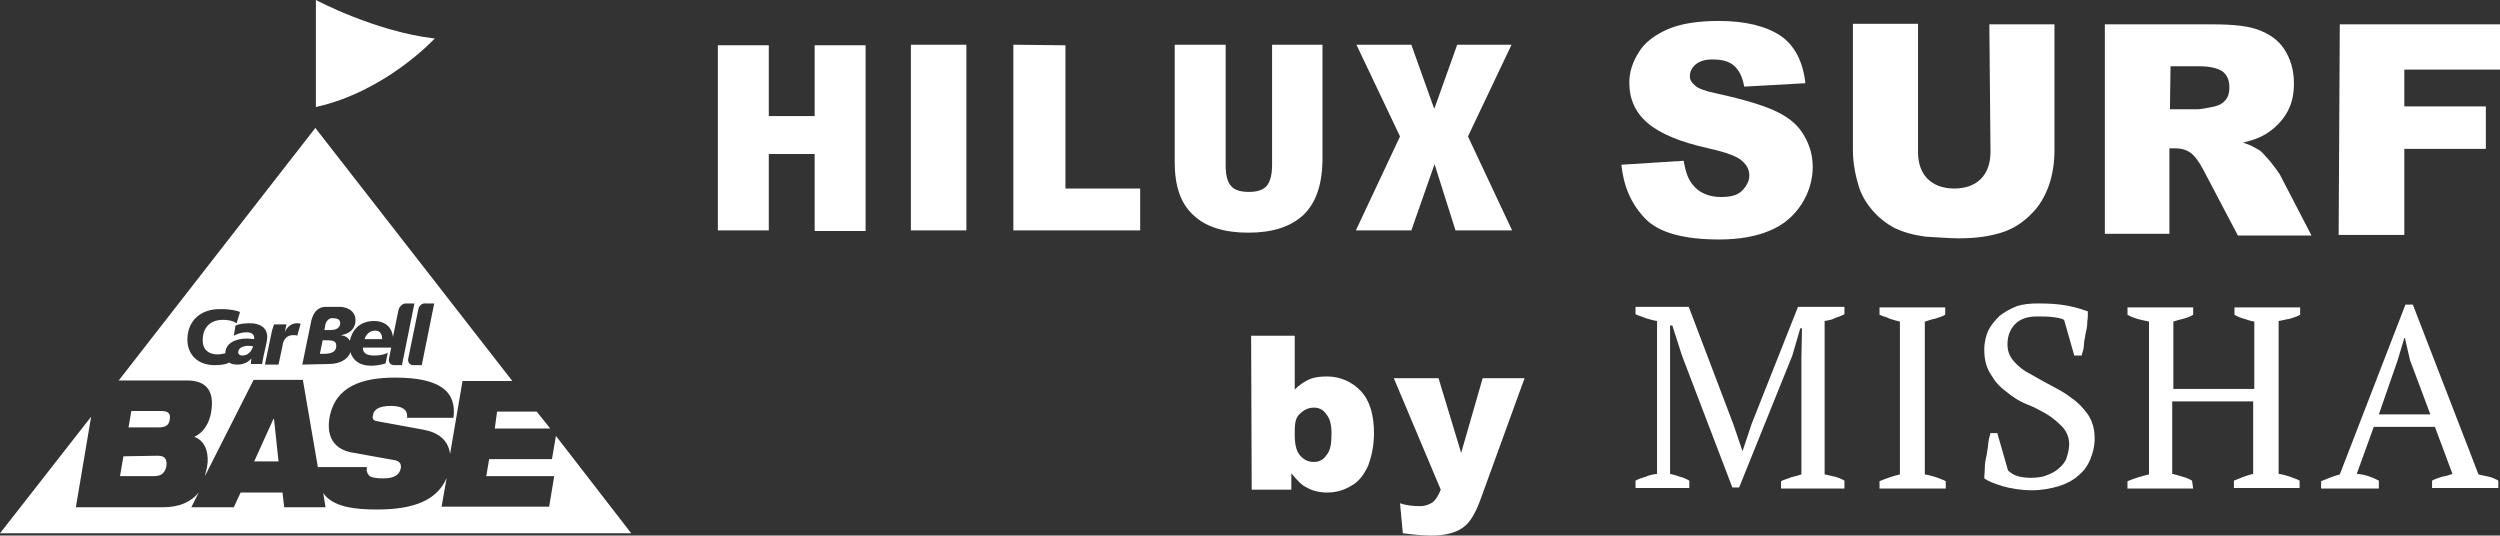 <?xml version="1.0" encoding="utf-8"?>
<!-- Generator: Adobe Illustrator 25.4.1, SVG Export Plug-In . SVG Version: 6.00 Build 0)  -->
<svg version="1.1" id="レイヤー_1" xmlns="http://www.w3.org/2000/svg" xmlns:xlink="http://www.w3.org/1999/xlink" x="0px"
	 y="0px" viewBox="0 0 441.6 94.6" style="enable-background:new 0 0 441.6 94.6;" xml:space="preserve">
<rect x="0" y="0" width="441.6" height="94.6" fill="#333333" stroke="none"/>
<style type="text/css">
	.st0{fill:#FFFFFF;}
</style>
<g id="レイヤー_2_00000106116909066535902740000018435530981075764407_">
</g>
<g id="レイヤー_1_00000075128569274497731830000007852287910565427086_">
	<path class="st0" d="M55.8,18.9V0c0,0,10.5,5.6,21,6.8C76.5,7.1,68,16.2,55.8,18.9z M42.8,62.8c1,0,1.6-0.7,1.9-1.6
		c-0.2-0.1-0.5-0.1-0.6-0.1c-1.1-0.1-2,0.4-2,1C42,62.5,42.3,62.8,42.8,62.8z M59.4,61.1c0-0.9-0.6-1-1.9-1H57l-0.5,2.4h0.7
		C58.6,62.5,59.4,62.1,59.4,61.1z M60.1,57.1c0-0.8-0.7-0.9-1.5-0.9c-0.4,0-0.9,0.4-1.1,1c-0.1,0.5-0.2,1.1-0.2,1.1h1.1
		C59.5,58.3,60.1,57.8,60.1,57.1z M66.3,58.4c-1.1,0-1.7,0.8-1.9,1.5h3.1C67.5,59.1,67.2,58.4,66.3,58.4z M87.4,75.7h9.8l-2.4-3h-7
		L87.4,75.7z M20.9,67.3l34.8-44.7l34.8,44.7h-8.8l-2.2,12.9c-0.3-2.4-2-3.8-4.7-4.3l-8.2-1.5c-0.7-0.1-0.9-0.5-0.7-1.1
		c0.1-0.9,1-1.6,3.1-1.6c0.8,0,1.6,0.1,2.1,0.4c0.6,0.3,0.9,0.9,0.8,1.7h8.2c0.6-4.6-2.3-7.1-10.3-7.1c-5.8,0-10.6,1.5-11.6,7.1
		c-0.5,3,0.5,5.4,3.8,6.1l7.8,1.4c0.9,0.2,1.1,0.8,1,1.4c-0.2,1-0.9,1.8-3.1,1.8c-1.1,0-1.9-0.1-2.4-0.4c-0.4-0.4-0.6-0.8-0.5-1.6
		h-8.6c0,0.1,0,0.2,0,0.3l-2.7-15.7h-8.7l-8.6,17c0.1-0.6,0.3-1.1,0.4-1.8c0.3-1.6,0-4.3-2.2-5.1v-0.1c1.5-0.6,2.6-2.4,2.9-4.3
		c0.6-3.6-0.7-5.6-4.3-5.6H20.9z M73.9,54.6l-1.8,8.8c-0.1,0.6,0.3,1.1,0.9,1.1h1.5l2.2-10.9h-1.5C74.6,53.5,74,54,73.9,54.6z
		 M53.4,64.4l4.6-0.1c1.9,0,3.4-0.7,3.9-2.1c0.4,1.4,1.6,2.4,3.6,2.4c0.7,0,1.7-0.1,2.6-0.4l0.4-1.9c-0.7,0.4-1.6,0.5-2.4,0.5
		c-1.6,0-2-0.6-2-1.4h5l-0.4,2c-0.1,0.6,0.3,1.1,0.9,1.1H71l2.2-10.9h-1.5c-0.6,0-1.1,0.5-1.3,1.1l-0.9,4.4l-0.1,0.4
		c-0.2-1.9-1.6-2.8-3.3-2.8c-2.8,0-4,1.9-4.3,3.5c-0.3-0.6-0.9-0.9-1.6-1l0,0c1.6-0.2,2.6-1.2,2.6-2.6c0-1.9-1.8-2.4-2.8-2.4h-2.4
		c-1.7,0-2.3,1.3-2.6,2.4C54.7,58,53.4,64.4,53.4,64.4z M47.9,59.1l-1.1,5.3h2.4l0.7-3.3c0.1-1.1,0.8-1.9,1.8-1.9
		c0.3,0,0.6,0,0.8,0.1l0.6-2.1c-0.2-0.1-0.5-0.1-0.7-0.1c-1,0-1.8,0.8-2.1,1.6l0,0l0.3-1.4h-2.2C48.2,57.9,48,58.5,47.9,59.1z
		 M47.3,57.5L47.3,57.5L47.3,57.5L47.3,57.5z M33.1,60c0,2.6,1.8,4.5,4.8,4.5c0.9,0,1.9-0.1,2.5-0.4v-0.1c0.4,0.3,0.9,0.4,1.6,0.4
		c0.9,0,1.9-0.4,2.4-1.1l0,0l0,0l-0.1,1h2c0.3-2.1,0.9-3.7,0.9-4.8c0-1.7-1.4-2.4-3-2.4c-1.1,0-1.9,0.1-2.6,0.4l-0.3,1.8
		c0.8-0.4,1.4-0.6,2.3-0.6c0.8,0,1.3,0.4,1.3,0.9c0,0.1,0,0.2,0,0.3c-0.4,0-0.8-0.1-1.3-0.1c-2.1,0-3.8,0.9-3.8,2.6
		c-0.4,0.1-0.9,0.2-1.4,0.2c-1.5,0-2.6-0.8-2.6-2.5c0-1.9,1-3.6,3.6-3.6c0.8,0,1.6,0.1,2.4,0.6l0.6-2c-0.5-0.2-1.6-0.5-3.3-0.5
		C35.3,54.5,33.1,56.8,33.1,60z M44.9,81.5h4.3L48.4,74h-0.1L44.9,81.5z M21.8,80.6l-0.6,3.5h6.1c1.4,0,1.9-0.8,2.1-1.8
		c0.1-1-0.1-1.8-1.5-1.8L21.8,80.6L21.8,80.6z M98.2,77l-0.7,4.1H86.4l-0.5,3h12l-0.9,5.4h-19l0.9-5.1c-1.6,3.8-5.5,5.6-12.3,5.6
		c-3.8,0-7.8-0.4-9.5-2.9l0.4,2.5h-7.3l-0.3-2.6h-7.4l-1.2,2.6h-7.5l1.3-2.6c-1.3,1.6-3.3,2.6-6.3,2.6H13.4l2.7-16L0,94.2h111.5
		L98.2,77z M30,74c0.1-0.8-0.1-1.4-1.5-1.4h-5.3l-0.5,2.9H28C29.4,75.5,29.9,75,30,74z"/>
	<g>
		<path class="st0" d="M143.9,27.2h-8.1v13.5h-9V8h9v12.5h8.1V8h9v32.8h-9L143.9,27.2L143.9,27.2z"/>
		<path class="st0" d="M160.9,40.7V7.9h9.8v32.8C170.8,40.7,160.9,40.7,160.9,40.7z"/>
		<path class="st0" d="M188.2,8v25.3h13.2v7.4h-22.4V7.9L188.2,8L188.2,8z"/>
		<path class="st0" d="M230.2,38c-2.3,2.1-5.5,3.1-9.7,3.1s-7.5-1-9.7-3.1c-2.3-2.1-3.3-5.2-3.3-9.4V7.9h9v21.3c0,1.7,0.3,3,1,3.7
			c0.6,0.7,1.7,1,3.1,1s2.4-0.3,3.1-1c0.6-0.7,1-1.9,1-3.7V7.9h8.9v20.6C233.5,32.8,232.4,35.9,230.2,38z"/>
		<path class="st0" d="M253.4,29L253.4,29l-4.1,11.7h-9.8l7.8-16.6l-7.7-16.2h9.7l4,11.2h0.1l4-11.2h9.6l-7.7,16.2l7.8,16.6h-10
			L253.4,29z"/>
	</g>
	<g>
		<path class="st0" d="M286.4,29.1l11-0.7c0.3,1.7,0.7,3.1,1.5,4.1c1.1,1.5,2.9,2.3,5.1,2.3c1.7,0,2.9-0.3,3.7-1.1S309,32,309,31
			c0-1-0.4-1.8-1.3-2.6s-2.8-1.5-5.9-2.2c-5-1.1-8.6-2.6-10.8-4.5c-2.2-1.9-3.2-4.3-3.2-7.1c0-1.9,0.6-3.7,1.7-5.4c1-1.7,2.8-3,5-4
			c2.3-1,5.3-1.5,9.1-1.5c4.7,0,8.3,0.9,10.9,2.6c2.5,1.7,4,4.6,4.4,8.4l-10.8,0.6c-0.3-1.7-0.9-2.9-1.8-3.7s-2.2-1.1-3.8-1.1
			c-1.3,0-2.3,0.3-3,0.9c-0.7,0.6-1,1.3-1,2.1c0,0.6,0.3,1.1,0.9,1.6c0.5,0.5,1.8,1,3.8,1.4c5,1.1,8.6,2.2,10.8,3.3
			c2.2,1.1,3.7,2.4,4.7,4.2c1,1.7,1.5,3.5,1.5,5.5c0,2.3-0.7,4.6-2,6.6c-1.3,2-3.1,3.6-5.5,4.6c-2.3,1-5.3,1.6-9,1.6
			c-6.3,0-10.7-1.2-13.1-3.7C288.1,36,286.8,32.9,286.4,29.1z"/>
		<path class="st0" d="M351.4,4.3h11.5v22.2c0,2.2-0.3,4.3-1,6.3c-0.7,1.9-1.7,3.7-3.2,5.1c-1.5,1.5-3,2.4-4.6,3
			c-2.3,0.8-4.9,1.2-8.1,1.2c-1.8,0-3.7-0.2-5.9-0.3c-2.2-0.3-3.9-0.8-5.4-1.5c-1.5-0.8-2.8-1.8-4-3.2c-1.2-1.4-2-2.9-2.4-4.3
			c-0.7-2.3-1-4.4-1-6.3V4.2h11.5v22.7c0,2,0.6,3.6,1.7,4.7c1.1,1.1,2.7,1.7,4.7,1.7s3.6-0.6,4.7-1.7c1.1-1.1,1.7-2.7,1.7-4.8
			L351.4,4.3L351.4,4.3z"/>
		<path class="st0" d="M371.8,41.4V4.3h19.1c3.6,0,6.3,0.3,8.1,1s3.4,1.7,4.5,3.4c1.1,1.7,1.7,3.7,1.7,6c0,2.1-0.4,3.8-1.3,5.3
			c-0.9,1.5-2.1,2.7-3.7,3.7c-1,0.6-2.3,1.1-4,1.5c1.4,0.4,2.3,1,3,1.4c0.4,0.3,1,1,1.8,1.9c0.8,1,1.3,1.7,1.7,2.3l5.6,10.8h-13
			L389.2,30c-0.8-1.5-1.5-2.4-2.1-2.9c-0.8-0.6-1.7-0.9-2.9-0.9h-1v15.1H371.8z M383.3,19.3h4.9c0.5,0,1.6-0.2,3-0.5
			c0.8-0.2,1.4-0.5,1.9-1.1c0.5-0.6,0.7-1.3,0.7-2.2c0-1.2-0.3-2.1-1.1-2.8c-0.8-0.6-2.2-1-4.3-1h-5L383.3,19.3L383.3,19.3z"/>
		<path class="st0" d="M413.3,4.3h28.3v8h-16.9v6.5h14.4v7.5h-14.4v15.2h-11.6L413.3,4.3L413.3,4.3z"/>
	</g>
	<g>
		<path class="st0" d="M221,59.3h7.7v9.5c0.8-0.8,1.7-1.4,2.6-1.8c0.9-0.4,2-0.5,3.1-0.5c2.3,0,4.4,0.9,6,2.6
			c1.6,1.7,2.3,4.3,2.3,7.4c0,2.2-0.4,4-1,5.7c-0.8,1.7-1.7,2.9-3,3.6c-1.3,0.8-2.7,1.2-4.3,1.2c-1.3,0-2.6-0.3-3.6-0.9
			c-0.9-0.4-1.7-1.3-2.7-2.5v2.9h-7L221,59.3L221,59.3z M228.7,76.8c0,1.7,0.3,2.9,0.9,3.6c0.7,0.8,1.4,1.2,2.5,1.2
			c0.9,0,1.7-0.4,2.2-1.2c0.7-0.8,0.9-2,0.9-3.8c0-1.6-0.3-2.7-0.9-3.4c-0.5-0.8-1.3-1.2-2.2-1.2c-1,0-1.8,0.4-2.6,1.2
			C228.7,74,228.7,75.2,228.7,76.8z"/>
		<path class="st0" d="M246.2,66.8h7.9l4,13.2l3.8-13.2h7.4L261.6,88c-0.9,2.5-1.8,4-2.7,4.8c-1.3,1.2-3.4,1.8-6,1.8
			c-1.2,0-2.7-0.1-5.1-0.4l-0.5-5.3c1.2,0.4,2.3,0.5,3.6,0.5c0.9,0,1.6-0.3,2.2-0.7c0.5-0.4,1-1.2,1.4-2.2L246.2,66.8z"/>
	</g>
	<g>
		<path class="st0" d="M325.8,86.3h-11.2V85c0.5-0.3,1.2-0.4,1.8-0.7c0.5-0.1,1.2-0.3,1.8-0.5V63.3l0.1-5.3H318l-1.4,4.8l-9.4,23.3
			H306l-8.9-23.3l-1.7-5.3H295v5.7v20.5c0.5,0.1,1.2,0.3,1.7,0.5c0.5,0.1,1.2,0.4,1.7,0.7v1.3h-9.5v-1.3c0.5-0.3,1.2-0.5,1.8-0.7
			c0.7-0.3,1.3-0.4,2-0.5v-27c-0.7-0.1-1.3-0.3-2-0.5c-0.7-0.3-1.2-0.4-1.8-0.7v-1.3h9.4l7.9,20.8l1.6,4.7l0,0l1.6-4.8l8.2-20.7h8.2
			v1.3c-0.5,0.3-1.2,0.5-1.7,0.7c-0.5,0.3-1.2,0.4-1.8,0.5v27.1c0.7,0.1,1.2,0.3,1.8,0.4c0.5,0.1,1.2,0.4,1.7,0.7L325.8,86.3
			L325.8,86.3z"/>
		<path class="st0" d="M343.6,86.3H332V85c1.2-0.5,2.3-0.9,3.6-1.2v-27c-0.5-0.1-1.2-0.3-1.8-0.5c-0.5-0.3-1.2-0.4-1.8-0.7v-1.3
			h11.6v1.3c-0.5,0.3-1.2,0.5-1.8,0.7c-0.7,0.1-1.3,0.4-1.8,0.5v27c0.7,0.1,1.3,0.3,2,0.5c0.7,0.3,1.2,0.4,1.7,0.7V86.3L343.6,86.3z
			"/>
		<path class="st0" d="M354.7,83.1c0.4,0.4,0.9,0.7,1.4,0.9s1.4,0.4,2.6,0.4c0.9,0,2-0.1,2.7-0.4c0.9-0.3,1.6-0.7,2.2-1.2
			s1.2-1.2,1.4-1.8s0.5-1.6,0.5-2.5c0-1.2-0.4-2.2-1.2-3.1c-0.8-0.8-1.7-1.6-2.7-2.2c-1.2-0.7-2.3-1.3-3.6-1.8
			c-1.3-0.5-2.5-1.3-3.6-2.2c-1.2-0.9-2-1.8-2.7-3c-0.8-1.2-1.2-2.6-1.2-4.4c0-1.3,0.3-2.5,0.7-3.4c0.5-1,1.2-1.8,2-2.6
			c0.9-0.7,1.8-1.2,3-1.7c1.2-0.4,2.5-0.5,3.9-0.5c1.8,0,3.5,0.1,5.1,0.4c1.6,0.3,2.7,0.7,3.6,1c0,0.5,0,1.2-0.1,1.8
			c0,0.7-0.1,1.4-0.3,2.1c-0.1,0.8-0.3,1.4-0.3,2.1s-0.3,1.3-0.4,1.8h-1.3l-1.8-6.3c-0.5-0.3-1.3-0.4-2.1-0.5
			c-0.9-0.1-1.7-0.1-2.7-0.1c-1.6,0-2.9,0.4-3.8,1.3c-0.9,0.9-1.4,2.1-1.4,3.6c0,1.3,0.4,2.2,1.2,3.1c0.8,0.9,1.7,1.6,2.9,2.2
			c1.2,0.7,2.3,1.3,3.6,2c1.3,0.7,2.5,1.3,3.6,2.2c1.2,0.8,2.1,1.8,2.9,2.9c0.8,1.2,1.2,2.6,1.2,4.2c0,1.4-0.3,2.6-0.8,3.8
			c-0.5,1.2-1.2,2.1-2.2,2.9c-0.9,0.8-2.1,1.4-3.4,1.8c-1.4,0.4-2.9,0.7-4.7,0.7c-2,0-3.6-0.3-5.1-0.7c-1.6-0.5-2.6-0.9-3.3-1.4
			c0-0.5,0.1-1.2,0.1-1.8c0-0.8,0.1-1.4,0.3-2.2c0.1-0.8,0.3-1.6,0.3-2.2c0.1-0.8,0.3-1.4,0.4-1.8h1.2L354.7,83.1z"/>
		<path class="st0" d="M387.4,86.3h-11.6V85c1.2-0.5,2.5-0.9,3.8-1.2v-27c-1.4-0.3-2.6-0.5-3.8-1.2v-1.3h11.6v1.3
			c-0.5,0.3-1,0.5-1.7,0.7c-0.5,0.1-1.2,0.3-1.8,0.5v11.9h14.3V56.8c-0.7-0.1-1.2-0.3-1.8-0.5c-0.5-0.1-1.2-0.4-1.7-0.7v-1.3h11.6
			v1.3c-0.5,0.3-1.2,0.5-1.8,0.7c-0.7,0.1-1.3,0.3-2,0.4v27c0.7,0.1,1.4,0.3,2,0.5c0.7,0.3,1.2,0.4,1.7,0.7v1.3h-11.6v-1.3
			c1.2-0.5,2.2-0.9,3.4-1.2V70.9h-14.3v12.8c0.5,0.1,1.2,0.3,1.8,0.5c0.5,0.1,1.2,0.4,1.7,0.7L387.4,86.3L387.4,86.3z"/>
		<path class="st0" d="M420.2,86.3h-10.2V85c1.2-0.5,2.2-0.9,3.3-1.2l11.6-30h1.3l11.6,30c0.5,0.1,1.2,0.3,1.8,0.4
			c0.5,0.1,1.2,0.4,1.7,0.7v1.3h-11.7v-1.3c0.5-0.3,1.2-0.5,1.8-0.7c0.7-0.1,1.3-0.3,1.8-0.5l-3.1-8.3h-10.8l-3,8.3
			c1.3,0.1,2.6,0.5,3.9,1.2L420.2,86.3L420.2,86.3z M420.2,73.2h9.1l-3.6-9.6l-0.9-3.9h-0.1l-1.2,4L420.2,73.2z"/>
	</g>
</g>
</svg>
